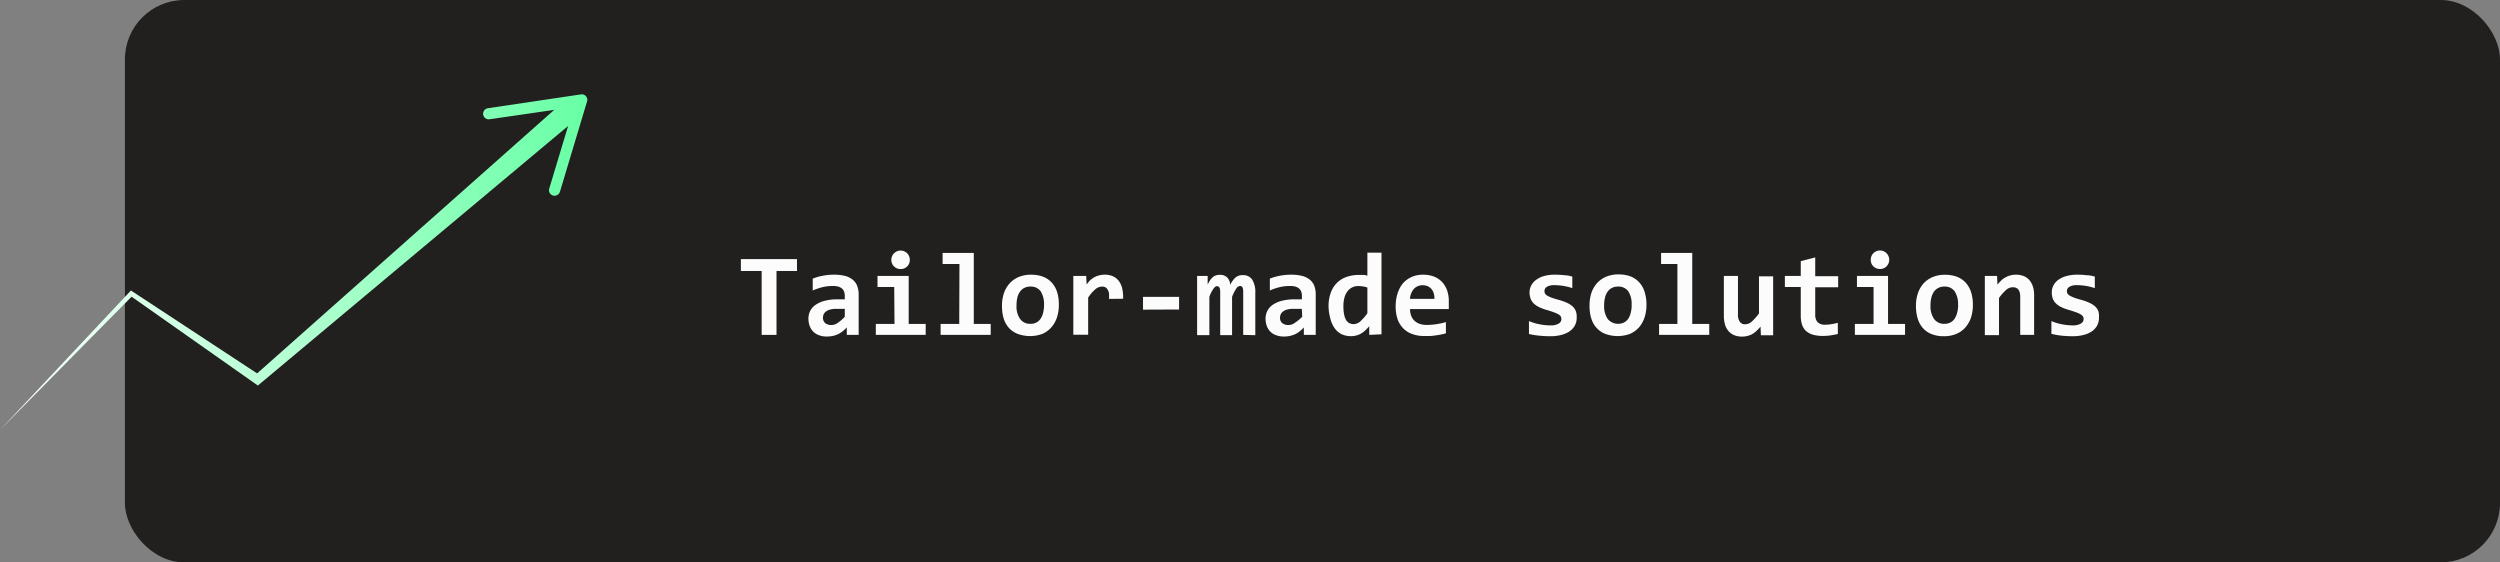 <svg xmlns="http://www.w3.org/2000/svg" xmlns:xlink="http://www.w3.org/1999/xlink" viewBox="0 0 336.83 75.77"><rect x="0" y="0" width="336.83" height="75.77" fill="#808080" stroke="none"/><defs><style>.cls-1{fill:#221f1f;}.cls-2{fill:#fcfcfc;}.cls-3{fill:url(#Degradado_sin_nombre_9);}.cls-4{fill:url(#Degradado_sin_nombre_9-2);}</style><linearGradient id="Degradado_sin_nombre_9" x1="-1.08" y1="35.5" x2="79.91" y2="35.5" gradientUnits="userSpaceOnUse"><stop offset="0" stop-color="#fff"/><stop offset="1" stop-color="#66ffa4"/></linearGradient><linearGradient id="Degradado_sin_nombre_9-2" x1="-1.08" y1="19.57" x2="79.91" y2="19.57" xlink:href="#Degradado_sin_nombre_9"/></defs><g id="Capa_2" data-name="Capa 2"><g id="Capa_1-2" data-name="Capa 1"><rect class="cls-1" x="16.83" width="320" height="75.77" rx="8"/><path class="cls-2" d="M104.62,36.51v8.61h-2V36.51h-2.8v-1.6h7.56v1.6Z"/><path class="cls-2" d="M114.09,45.12l0-1a6,6,0,0,1-.53.49,3.09,3.09,0,0,1-.6.39,3.32,3.32,0,0,1-.71.25,3.76,3.76,0,0,1-.85.09,2.89,2.89,0,0,1-1.07-.18,2.1,2.1,0,0,1-.78-.5,2.21,2.21,0,0,1-.47-.77,2.91,2.91,0,0,1-.16-1,2.27,2.27,0,0,1,.24-1,2.18,2.18,0,0,1,.73-.82,3.72,3.72,0,0,1,1.22-.54,6.58,6.58,0,0,1,1.71-.2h1v-.47a1.55,1.55,0,0,0-.09-.55,1,1,0,0,0-.27-.42,1.4,1.4,0,0,0-.5-.27,2.65,2.65,0,0,0-.75-.09,5.93,5.93,0,0,0-1.39.16,7.61,7.61,0,0,0-1.32.45V37.54a6.92,6.92,0,0,1,1.32-.38,7.76,7.76,0,0,1,1.55-.15,6,6,0,0,1,1.51.17,2.73,2.73,0,0,1,1,.5,2,2,0,0,1,.61.84,3.28,3.28,0,0,1,.2,1.18v5.42Zm-.27-3.51h-1.16a3.25,3.25,0,0,0-.83.1,1.51,1.51,0,0,0-.54.26.91.91,0,0,0-.31.37,1.06,1.06,0,0,0-.1.46.93.93,0,0,0,.31.74,1.33,1.33,0,0,0,.86.25,1.41,1.41,0,0,0,.82-.29,5.44,5.44,0,0,0,.95-.82Z"/><path class="cls-2" d="M120.48,38.67h-2.25V37.18h4.2v6.46h2.29v1.48H118V43.64h2.52Zm2.1-3.66a1.33,1.33,0,0,1-.09.49,1.16,1.16,0,0,1-.26.39,1.28,1.28,0,0,1-.4.27,1.3,1.3,0,0,1-.49.09,1.33,1.33,0,0,1-.49-.09,1.28,1.28,0,0,1-.4-.27,1,1,0,0,1-.26-.39,1.16,1.16,0,0,1-.1-.49,1.12,1.12,0,0,1,.1-.48,1.07,1.07,0,0,1,.26-.4,1.28,1.28,0,0,1,.4-.27,1.16,1.16,0,0,1,.49-.1,1.13,1.13,0,0,1,.49.1,1.28,1.28,0,0,1,.4.27,1.2,1.2,0,0,1,.26.4A1.28,1.28,0,0,1,122.58,35Z"/><path class="cls-2" d="M129.27,35.57H127V34.08h4.2v9.56h2.28v1.48h-6.75V43.64h2.51Z"/><path class="cls-2" d="M142.66,41.09a5.22,5.22,0,0,1-.27,1.72,3.81,3.81,0,0,1-.77,1.33,3.46,3.46,0,0,1-1.22.86,4.83,4.83,0,0,1-3.24,0,3.14,3.14,0,0,1-1.18-.77,3.35,3.35,0,0,1-.74-1.28A5.68,5.68,0,0,1,135,41.2a5.22,5.22,0,0,1,.27-1.72,3.79,3.79,0,0,1,.78-1.32,3.39,3.39,0,0,1,1.23-.85,4.24,4.24,0,0,1,1.64-.3,4.55,4.55,0,0,1,1.58.26,3.12,3.12,0,0,1,1.18.78,3.37,3.37,0,0,1,.74,1.28A5.53,5.53,0,0,1,142.66,41.09Zm-2,0a3.16,3.16,0,0,0-.46-1.86,1.62,1.62,0,0,0-1.38-.62,1.75,1.75,0,0,0-.85.2,1.61,1.61,0,0,0-.57.53,2.25,2.25,0,0,0-.34.79,4.37,4.37,0,0,0-.1,1,2.9,2.9,0,0,0,.5,1.87,1.64,1.64,0,0,0,1.36.63,1.67,1.67,0,0,0,.83-.19,1.46,1.46,0,0,0,.57-.53,2.41,2.41,0,0,0,.33-.8A4.48,4.48,0,0,0,140.67,41.14Z"/><path class="cls-2" d="M149.41,40.27a3.52,3.52,0,0,0,0-.76,1.33,1.33,0,0,0-.19-.51.74.74,0,0,0-.31-.3,1,1,0,0,0-.43-.09,1.41,1.41,0,0,0-.87.34,5,5,0,0,0-1,1.15v5h-2V37.18h1.73l.07,1.16a3.42,3.42,0,0,1,.44-.55,2.71,2.71,0,0,1,.55-.41,2.35,2.35,0,0,1,.67-.27,2.87,2.87,0,0,1,.8-.1,2.59,2.59,0,0,1,1.07.21,2,2,0,0,1,.78.61,2.67,2.67,0,0,1,.47,1,5.58,5.58,0,0,1,.13,1.42Z"/><path class="cls-2" d="M154,41.72V40h4.86v1.7Z"/><path class="cls-2" d="M167.5,45.12v-5.4c0-.2,0-.38,0-.52a1.78,1.78,0,0,0-.06-.38.49.49,0,0,0-.14-.22.36.36,0,0,0-.24-.07.64.64,0,0,0-.48.33A5.53,5.53,0,0,0,166,40v5.15H164.4v-5.4c0-.2,0-.38,0-.52a1.78,1.78,0,0,0-.06-.38.49.49,0,0,0-.14-.22.39.39,0,0,0-.25-.07q-.21,0-.45.33a4.45,4.45,0,0,0-.56,1.11v5.15h-1.65V37.18h1.42l0,1.16a5.35,5.35,0,0,1,.34-.6,1.85,1.85,0,0,1,.37-.41,1.24,1.24,0,0,1,.42-.23,1.55,1.55,0,0,1,.5-.07,1.34,1.34,0,0,1,1,.35,1.46,1.46,0,0,1,.4,1,4.14,4.14,0,0,1,.37-.6,2.17,2.17,0,0,1,.38-.41,1.28,1.28,0,0,1,.43-.23,1.61,1.61,0,0,1,.51-.07,1.44,1.44,0,0,1,1.28.6,3.17,3.17,0,0,1,.42,1.8v5.69Z"/><path class="cls-2" d="M175.67,45.12l0-1a4.79,4.79,0,0,1-.52.49,3.09,3.09,0,0,1-.6.39,3.22,3.22,0,0,1-.72.25,3.67,3.67,0,0,1-.84.09,2.89,2.89,0,0,1-1.07-.18,2,2,0,0,1-1.25-1.27,2.91,2.91,0,0,1-.16-1,2.27,2.27,0,0,1,.24-1,2.24,2.24,0,0,1,.72-.82,3.92,3.92,0,0,1,1.22-.54,6.72,6.72,0,0,1,1.72-.2h1v-.47a1.55,1.55,0,0,0-.09-.55.94.94,0,0,0-.28-.42,1.28,1.28,0,0,0-.49-.27,2.75,2.75,0,0,0-.75-.09,5.93,5.93,0,0,0-1.39.16,7.33,7.33,0,0,0-1.32.45V37.54a7,7,0,0,1,1.31-.38,7.91,7.91,0,0,1,1.55-.15,6.07,6.07,0,0,1,1.52.17,2.73,2.73,0,0,1,1,.5,2,2,0,0,1,.61.84,3.28,3.28,0,0,1,.19,1.18v5.42Zm-.27-3.51h-1.17a3.22,3.22,0,0,0-.82.1,1.51,1.51,0,0,0-.54.26.91.91,0,0,0-.31.37,1.06,1.06,0,0,0-.1.46.9.9,0,0,0,.31.74,1.3,1.3,0,0,0,.85.25,1.42,1.42,0,0,0,.83-.29,5.83,5.83,0,0,0,1-.82Z"/><path class="cls-2" d="M184.48,45.12l0-1.17a5.5,5.5,0,0,1-.52.55,3.28,3.28,0,0,1-.57.43,2.48,2.48,0,0,1-.65.27,3,3,0,0,1-2-.18,2.52,2.52,0,0,1-.92-.8,3.84,3.84,0,0,1-.57-1.26A6.58,6.58,0,0,1,179,41.3a5.13,5.13,0,0,1,.31-1.89,3.54,3.54,0,0,1,.85-1.33,3.5,3.5,0,0,1,1.3-.78,5,5,0,0,1,1.63-.26c.2,0,.4,0,.6,0s.38.06.54.1v-3.1h1.9v11ZM181,41.22a6,6,0,0,0,.09,1.12,2.59,2.59,0,0,0,.26.76,1.13,1.13,0,0,0,.44.43,1.24,1.24,0,0,0,.58.14,1.39,1.39,0,0,0,.93-.39,7.05,7.05,0,0,0,.93-1.07V38.74a2.54,2.54,0,0,0-.56-.14,3.88,3.88,0,0,0-.67-.06,1.78,1.78,0,0,0-1.46.72,2.52,2.52,0,0,0-.4.84A4.23,4.23,0,0,0,181,41.22Z"/><path class="cls-2" d="M195.2,40.54c0,.13,0,.3,0,.51s0,.4,0,.59h-5.22a2.4,2.4,0,0,0,.16.92,1.73,1.73,0,0,0,.45.67,2.12,2.12,0,0,0,.7.41,2.94,2.94,0,0,0,.91.14,9.16,9.16,0,0,0,1.24-.09,10.5,10.5,0,0,0,1.37-.29v1.51c-.2.06-.42.11-.66.16s-.49.09-.74.12a6.36,6.36,0,0,1-.75.08l-.75,0a4.59,4.59,0,0,1-1.62-.26,3.12,3.12,0,0,1-1.22-.76,3.39,3.39,0,0,1-.77-1.24,5.32,5.32,0,0,1-.26-1.72,5.66,5.66,0,0,1,.26-1.76A4.06,4.06,0,0,1,189,38.2a3.42,3.42,0,0,1,1.18-.88,3.69,3.69,0,0,1,1.54-.31,4.1,4.1,0,0,1,1.5.26,3.08,3.08,0,0,1,1.08.73,3.41,3.41,0,0,1,.67,1.12A4.32,4.32,0,0,1,195.2,40.54Zm-1.94-.27a2.33,2.33,0,0,0-.11-.82,1.76,1.76,0,0,0-.34-.57,1.53,1.53,0,0,0-.5-.34,1.8,1.8,0,0,0-.62-.11,1.57,1.57,0,0,0-1.18.48,2.22,2.22,0,0,0-.54,1.36Z"/><path class="cls-2" d="M212.43,42.79a2.15,2.15,0,0,1-.3,1.16,2.39,2.39,0,0,1-.8.78,3.68,3.68,0,0,1-1.12.43,5.54,5.54,0,0,1-1.29.14,15,15,0,0,1-1.58-.08A10.49,10.49,0,0,1,206,45V43.26a6.85,6.85,0,0,0,1.47.44,7.6,7.6,0,0,0,1.38.14A2.09,2.09,0,0,0,210,43.6a.7.7,0,0,0,.37-.62.73.73,0,0,0-.08-.33.78.78,0,0,0-.29-.28,3.24,3.24,0,0,0-.61-.28q-.39-.15-1-.33a6.8,6.8,0,0,1-1-.37,2.66,2.66,0,0,1-.73-.49,1.68,1.68,0,0,1-.43-.65,2.33,2.33,0,0,1-.15-.87,2,2,0,0,1,.22-.91,2.25,2.25,0,0,1,.66-.76A3.19,3.19,0,0,1,208,37.2a5.28,5.28,0,0,1,1.51-.19,10.44,10.44,0,0,1,1.33.08c.39,0,.73.11,1,.17v1.56a7.54,7.54,0,0,0-1.27-.31,8,8,0,0,0-1.19-.09,1.84,1.84,0,0,0-.94.21.65.65,0,0,0-.35.59.68.68,0,0,0,.07.32.76.76,0,0,0,.27.27,3.52,3.52,0,0,0,.58.28c.25.09.58.2,1,.31a7.23,7.23,0,0,1,1.16.42,3,3,0,0,1,.75.5,1.67,1.67,0,0,1,.41.65A2.28,2.28,0,0,1,212.43,42.79Z"/><path class="cls-2" d="M221.83,41.09a5.22,5.22,0,0,1-.27,1.72,4,4,0,0,1-.76,1.33,3.59,3.59,0,0,1-1.23.86,4.83,4.83,0,0,1-3.24,0,3,3,0,0,1-1.17-.77,3.24,3.24,0,0,1-.75-1.28,5.69,5.69,0,0,1-.25-1.79,5.49,5.49,0,0,1,.26-1.72,3.79,3.79,0,0,1,.78-1.32,3.39,3.39,0,0,1,1.23-.85,4.24,4.24,0,0,1,1.64-.3,4.65,4.65,0,0,1,1.59.26,3.17,3.17,0,0,1,1.17.78,3.37,3.37,0,0,1,.74,1.28A5.53,5.53,0,0,1,221.83,41.09Zm-2,0a3.09,3.09,0,0,0-.46-1.86,1.62,1.62,0,0,0-1.37-.62,1.7,1.7,0,0,0-.85.2,1.55,1.55,0,0,0-.58.53,2.24,2.24,0,0,0-.33.79,3.85,3.85,0,0,0-.11,1,3,3,0,0,0,.5,1.87,1.82,1.82,0,0,0,2.19.44,1.55,1.55,0,0,0,.58-.53,2.63,2.63,0,0,0,.32-.8A4,4,0,0,0,219.84,41.14Z"/><path class="cls-2" d="M226,35.57H223.8V34.08H228v9.56h2.29v1.48h-6.76V43.64H226Z"/><path class="cls-2" d="M234.16,37.18v5.18a1.61,1.61,0,0,0,.25,1,.84.84,0,0,0,.73.33,1.36,1.36,0,0,0,.92-.4,6.92,6.92,0,0,0,.93-1.06v-5h1.91v7.94h-1.65L237.2,44a5.43,5.43,0,0,1-.51.55,3.15,3.15,0,0,1-.55.43,2.55,2.55,0,0,1-.66.27,2.8,2.8,0,0,1-.79.1,2.67,2.67,0,0,1-1.06-.2,2,2,0,0,1-.76-.56,2.39,2.39,0,0,1-.46-.88,4.11,4.11,0,0,1-.15-1.15V37.18Z"/><path class="cls-2" d="M247.62,45c-.35.08-.7.14-1,.19a7,7,0,0,1-1,.07,4.78,4.78,0,0,1-1.34-.16,2.41,2.41,0,0,1-.94-.5,2,2,0,0,1-.55-.86,4.08,4.08,0,0,1-.17-1.24V38.67h-2.14V37.18h2.14v-2l1.95-.5v2.53h3.09v1.49h-3.09V42.4a1.48,1.48,0,0,0,.31,1,1.37,1.37,0,0,0,1,.35,5.4,5.4,0,0,0,.91-.08,7.76,7.76,0,0,0,.82-.18Z"/><path class="cls-2" d="M252.43,38.67h-2.24V37.18h4.19v6.46h2.29v1.48h-6.76V43.64h2.52ZM254.54,35a1.26,1.26,0,0,1-.36.88,1.36,1.36,0,0,1-.39.27,1.33,1.33,0,0,1-.49.09,1.35,1.35,0,0,1-.5-.09,1.41,1.41,0,0,1-.4-.27,1.16,1.16,0,0,1-.26-.39,1.33,1.33,0,0,1-.09-.49,1.28,1.28,0,0,1,.09-.48,1.2,1.2,0,0,1,.26-.4,1.41,1.41,0,0,1,.4-.27,1.18,1.18,0,0,1,.5-.1,1.16,1.16,0,0,1,.49.1,1.36,1.36,0,0,1,.39.27,1.2,1.2,0,0,1,.26.4A1.12,1.12,0,0,1,254.54,35Z"/><path class="cls-2" d="M265.81,41.09a5.49,5.49,0,0,1-.26,1.72,4,4,0,0,1-.77,1.33,3.41,3.41,0,0,1-1.23.86,4.26,4.26,0,0,1-1.65.3,4.33,4.33,0,0,1-1.58-.26,3,3,0,0,1-1.18-.77A3.35,3.35,0,0,1,258.4,43a5.68,5.68,0,0,1-.26-1.79,5.22,5.22,0,0,1,.27-1.72,3.93,3.93,0,0,1,.77-1.32,3.57,3.57,0,0,1,1.23-.85,4.28,4.28,0,0,1,1.64-.3,4.61,4.61,0,0,1,1.59.26,3.2,3.2,0,0,1,1.18.78,3.51,3.51,0,0,1,.74,1.28A5.54,5.54,0,0,1,265.81,41.09Zm-2,0a3.09,3.09,0,0,0-.47-1.86,1.62,1.62,0,0,0-1.37-.62,1.72,1.72,0,0,0-.85.2,1.63,1.63,0,0,0-.58.53,2.44,2.44,0,0,0-.33.79,4.37,4.37,0,0,0-.11,1,3,3,0,0,0,.5,1.87,1.66,1.66,0,0,0,1.37.63,1.7,1.7,0,0,0,.83-.19,1.61,1.61,0,0,0,.57-.53,2.91,2.91,0,0,0,.33-.8A4.48,4.48,0,0,0,263.83,41.14Z"/><path class="cls-2" d="M272.19,45.12V40c0-.87-.32-1.3-1-1.3a1.37,1.37,0,0,0-.93.39,6,6,0,0,0-.93,1.06v5h-1.91V37.18h1.65l.05,1.18a4.53,4.53,0,0,1,.5-.56,2.33,2.33,0,0,1,.57-.42,2.48,2.48,0,0,1,.65-.27,2.8,2.8,0,0,1,.79-.1,2.64,2.64,0,0,1,1.06.2,2,2,0,0,1,.76.56,2.54,2.54,0,0,1,.46.88,4,4,0,0,1,.15,1.14v5.33Z"/><path class="cls-2" d="M282.8,42.79a2.15,2.15,0,0,1-.3,1.16,2.36,2.36,0,0,1-.79.78,3.74,3.74,0,0,1-1.13.43,5.52,5.52,0,0,1-1.28.14,14.86,14.86,0,0,1-1.58-.08,10.49,10.49,0,0,1-1.33-.24V43.26a6.94,6.94,0,0,0,1.46.44,7.69,7.69,0,0,0,1.38.14,2.07,2.07,0,0,0,1.12-.24.71.71,0,0,0,.38-.62.73.73,0,0,0-.08-.33.82.82,0,0,0-.3-.28,2.85,2.85,0,0,0-.6-.28q-.39-.15-1-.33a6.09,6.09,0,0,1-1-.37,2.52,2.52,0,0,1-.73-.49,1.71,1.71,0,0,1-.44-.65,2.56,2.56,0,0,1-.14-.87,1.91,1.91,0,0,1,.22-.91,2.12,2.12,0,0,1,.65-.76,3.38,3.38,0,0,1,1.08-.51,5.3,5.3,0,0,1,1.52-.19,10.44,10.44,0,0,1,1.33.08c.38,0,.72.11,1,.17v1.56a7.64,7.64,0,0,0-1.28-.31,7.91,7.91,0,0,0-1.18-.09,1.82,1.82,0,0,0-.94.21.66.66,0,0,0-.36.59.83.83,0,0,0,.07.32.81.81,0,0,0,.28.27,3.52,3.52,0,0,0,.58.28c.24.09.57.2,1,.31a7.08,7.08,0,0,1,1.15.42,2.86,2.86,0,0,1,.76.5,1.79,1.79,0,0,1,.41.65A2.53,2.53,0,0,1,282.8,42.79Z"/><polygon class="cls-3" points="78.53 15.31 35.13 51.62 34.74 51.94 34.34 51.66 17.51 39.82 17.92 39.78 0 57.93 17.46 39.33 17.64 39.14 17.87 39.29 35.07 50.59 34.28 50.63 76.61 13.08 78.53 15.31"/><path class="cls-4" d="M65.1,15.43a.75.75,0,0,0,.85.64l11.36-1.65L74,25.41a.74.74,0,0,0,.5.93.76.76,0,0,0,.94-.5l3.64-12.12a.74.74,0,0,0-.82-1L65.74,14.58a.78.78,0,0,0-.39.18A.75.75,0,0,0,65.1,15.43Z"/></g></g></svg>
